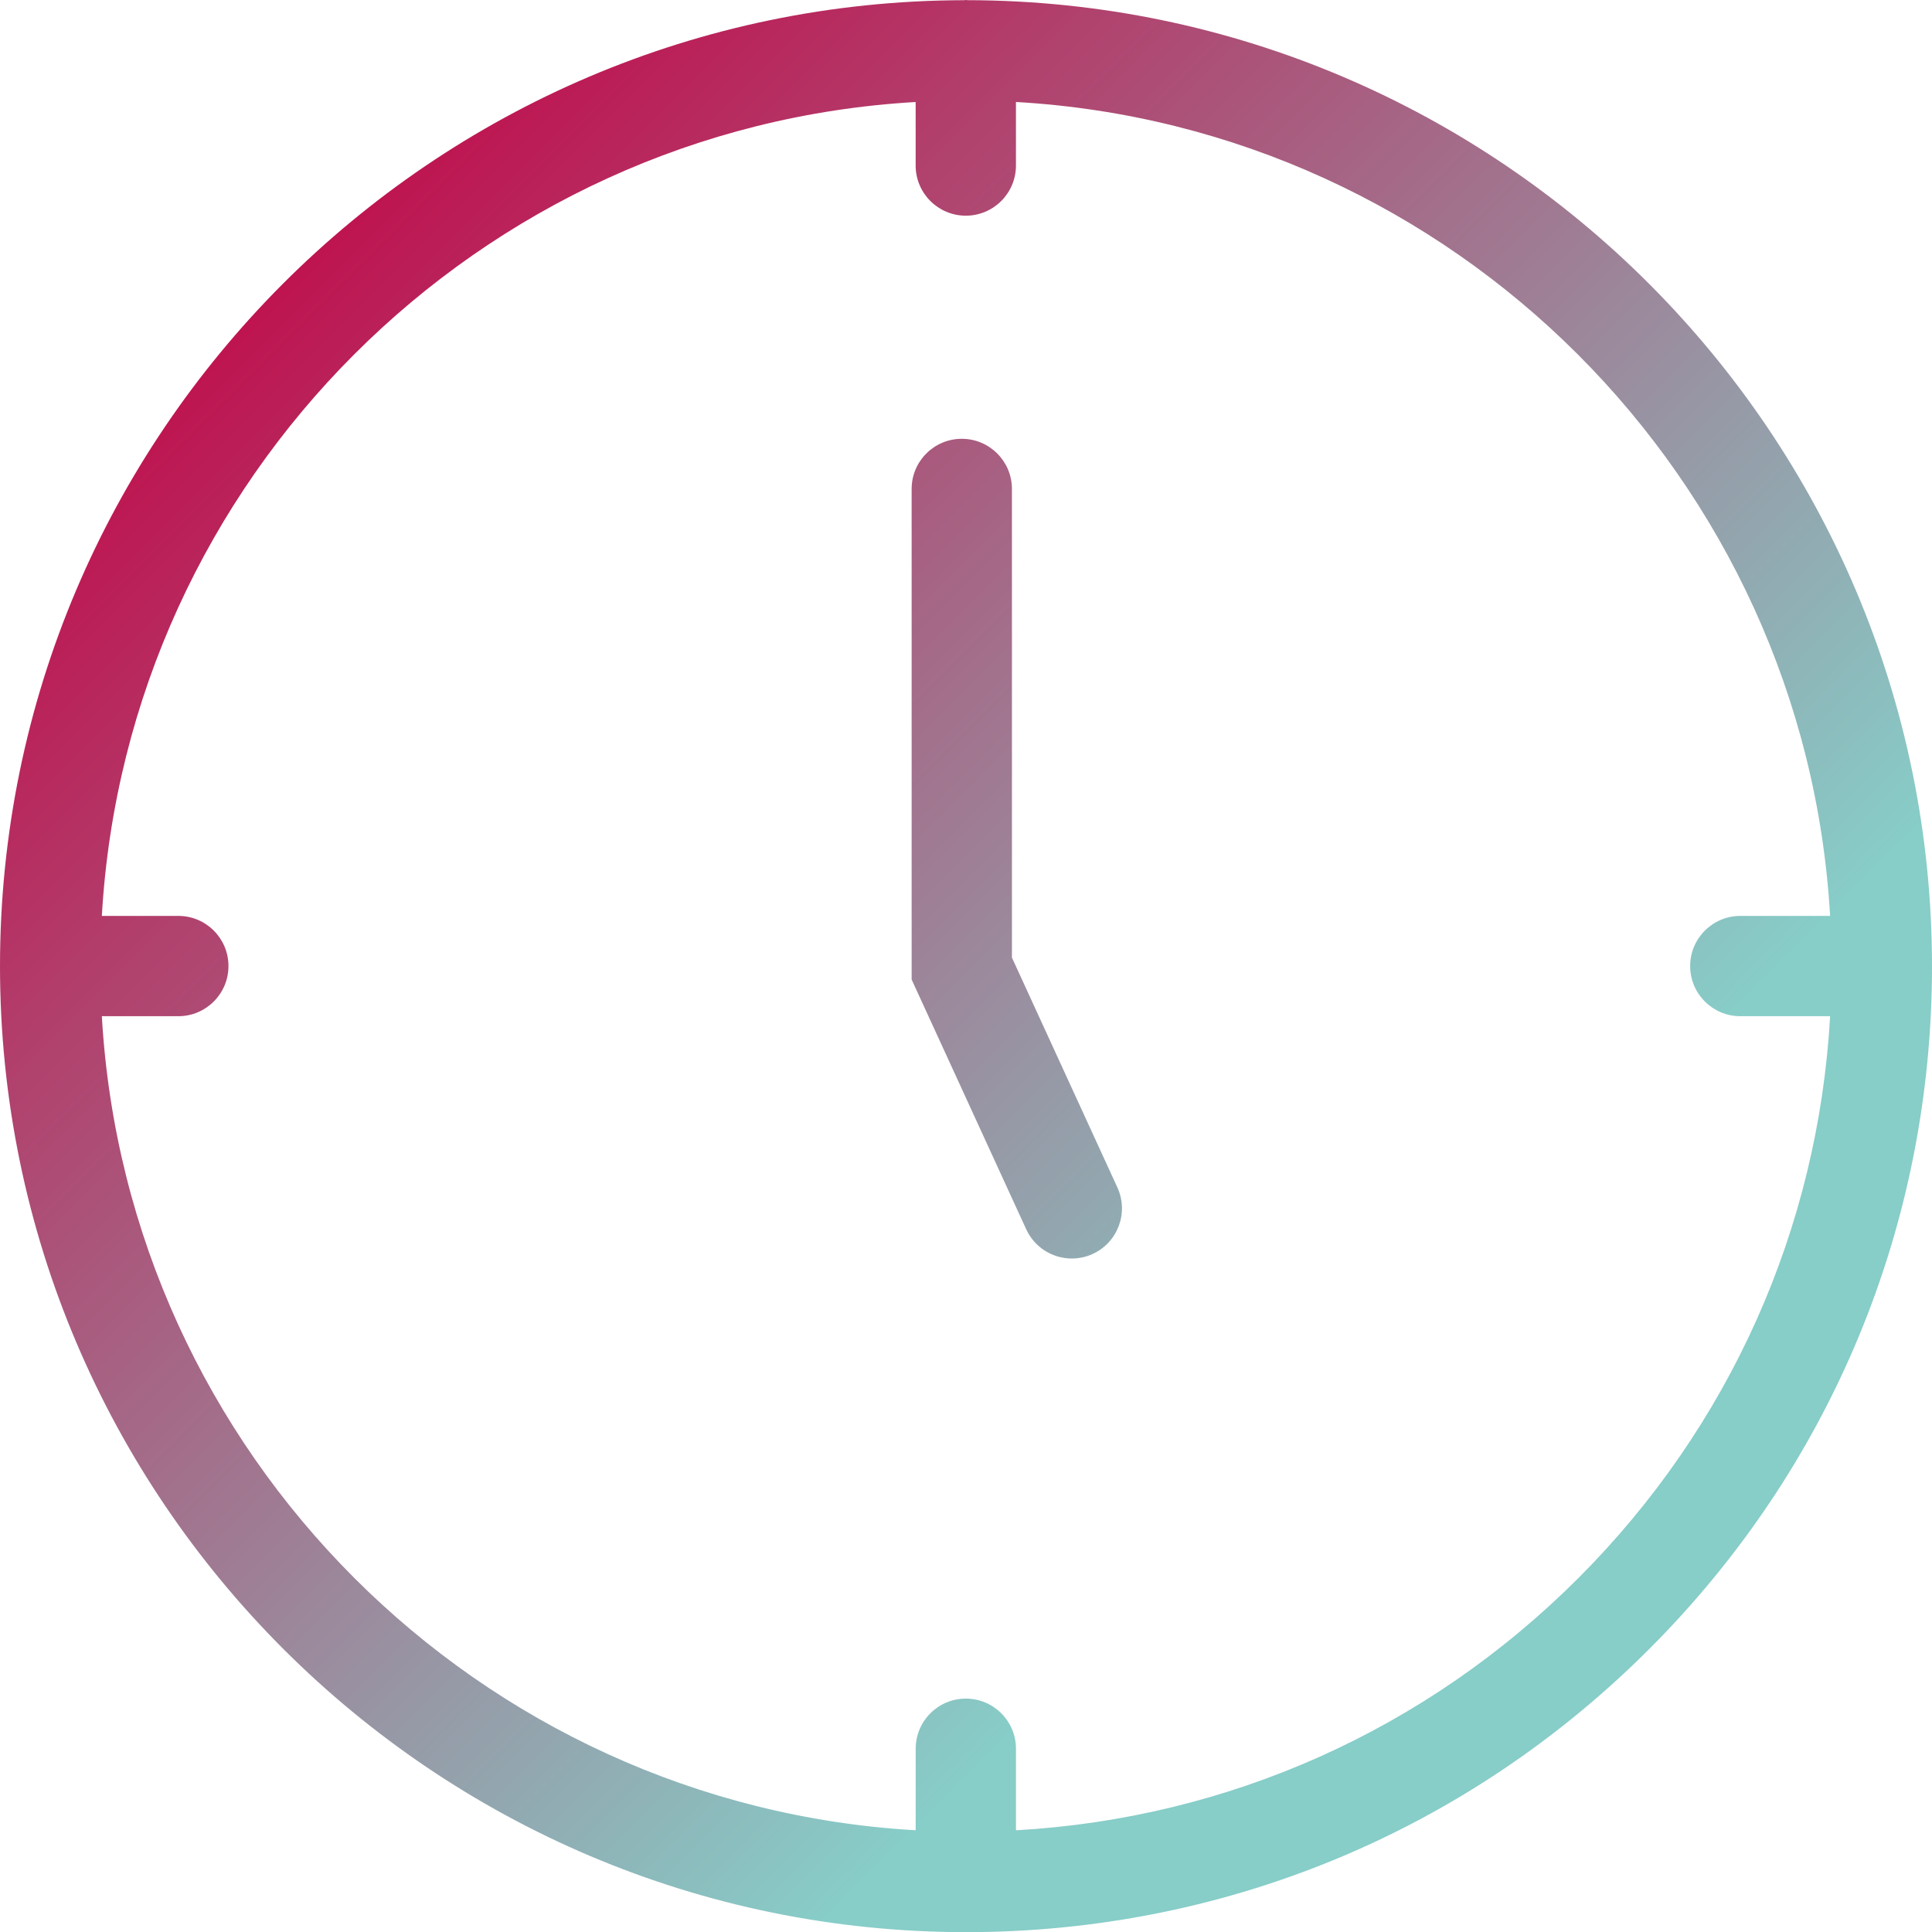 <?xml version="1.0" encoding="UTF-8"?><svg id="Ebene_2" xmlns="http://www.w3.org/2000/svg" xmlns:xlink="http://www.w3.org/1999/xlink" viewBox="0 0 67.422 67.427"><defs><style>.cls-1{fill:url(#Solvi);}</style><linearGradient id="Solvi" x1="9.885" y1="9.89" x2="57.548" y2="57.553" gradientUnits="userSpaceOnUse"><stop offset="0" stop-color="#be1450"/><stop offset=".798" stop-color="#87cdc8"/><stop offset="1" stop-color="#87cdc8"/></linearGradient></defs><g id="Ebene_1-2"><path class="cls-1" d="M33.768.006c-.021-.001-.041-.006-.063-.006-.023,0-.044.006-.066.007C15.084.045,0,15.151,0,33.715,0,52.304,15.123,67.427,33.712,67.427c9.005-0,17.47-3.507,23.837-9.875,6.367-6.367,9.874-14.833,9.873-23.837C67.42,15.148,52.329.038,33.768.006ZM55.074,55.078c-5.293,5.293-12.205,8.376-19.619,8.795v-2.846c0-.966-.784-1.75-1.75-1.75s-1.75.784-1.75,1.75v2.845c-15.265-.88-27.525-13.143-28.401-28.409h2.669c.966,0,1.75-.784,1.75-1.75s-.784-1.75-1.75-1.75h-2.669c.878-15.263,13.137-27.523,28.4-28.403v2.217c0,.966.784,1.75,1.75,1.75s1.75-.784,1.75-1.75v-2.218c15.269.873,27.534,13.136,28.412,28.404h-3.134c-.966,0-1.75.784-1.75,1.75s.784,1.75,1.75,1.75h3.135c-.42,7.412-3.502,14.323-8.793,19.615ZM35.314,33.418v-16.355c0-.966-.784-1.75-1.75-1.75s-1.75.784-1.75,1.75v17.12l3.998,8.715c.295.642.929,1.021,1.592,1.021.244,0,.492-.051.729-.16.879-.403,1.264-1.442.861-2.32l-3.68-8.021Z"/></g></svg>